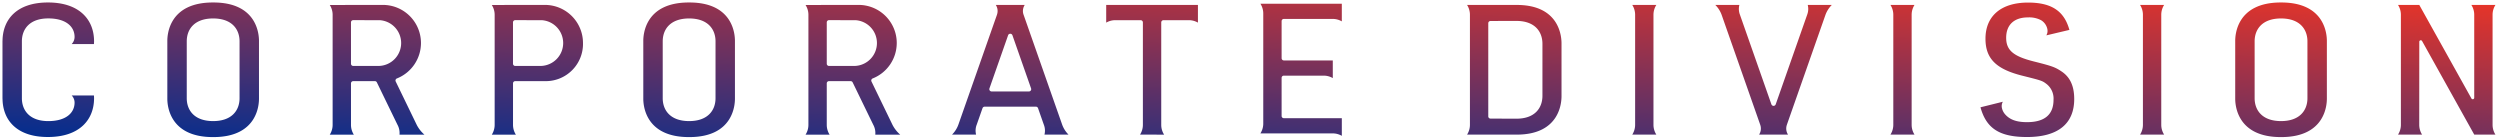 <svg xmlns="http://www.w3.org/2000/svg" xmlns:xlink="http://www.w3.org/1999/xlink" width="503.168" height="28.208" viewBox="0 0 503.168 28.208"><defs><linearGradient id="a" y1="1" x2="1" gradientUnits="objectBoundingBox"><stop offset="0" stop-color="#012e90"/><stop offset="1" stop-color="#e83428"/></linearGradient></defs><g transform="translate(-101.25 -4692.16)"><path d="M-10666.46-551.912c-8.925,0-9.165-6.614-9.165-7.733v-11.623c0-1.119.24-7.733,9.165-7.733h.115c8.924,0,9.167,6.614,9.167,7.733v11.623c0,1.119-.243,7.733-9.167,7.733Zm-5.257-19.273,0,0v11.448l0,0c0,2.443,1.548,4.606,5.316,4.606s5.312-2.163,5.312-4.606l0,0V-571.18l0,0c0-2.443-1.546-4.606-5.312-4.606S-10671.717-573.627-10671.717-571.185Zm-315.145,19.273c-8.922,0-9.163-6.614-9.163-7.733v-11.623c0-1.119.241-7.733,9.163-7.733h.118c8.924,0,9.164,6.614,9.164,7.733v11.623c0,1.119-.24,7.733-9.164,7.733Zm-5.254-19.273,0,0v11.448l0,0c0,2.443,1.548,4.606,5.315,4.606s5.313-2.163,5.313-4.606l0,0V-571.18l0,0c0-2.443-1.547-4.606-5.312-4.606S-10992.115-573.627-10992.115-571.185Zm-90.541,19.273c-8.925,0-9.165-6.614-9.165-7.733v-11.623c0-1.119.24-7.733,9.165-7.733h.116c8.924,0,9.166,6.614,9.166,7.733v11.623c0,1.119-.242,7.733-9.166,7.733Zm-5.256-19.273,0,0v11.448l0,0c0,2.443,1.546,4.606,5.313,4.606s5.314-2.163,5.314-4.606l0,0V-571.18l0,0c0-2.443-1.547-4.606-5.314-4.606S-11087.912-573.627-11087.912-571.185Zm-37.079,11.565c0-.008-.009-.015-.009-.026v-11.623c0-.009.009-.017.009-.026.043-4.208,2.776-7.707,9.15-7.707,6.419,0,9.273,3.553,9.273,7.8,0,.139-.016.433-.021.569h-4.487a2.068,2.068,0,0,0,.587-1.428c0-2.108-1.759-3.734-5.292-3.734-3.765,0-5.312,2.163-5.312,4.606l0,0v11.448l0,.006c0,2.441,1.548,4.606,5.313,4.606,3.533,0,5.292-1.628,5.292-3.736a2.074,2.074,0,0,0-.587-1.428l4.487,0c.006.134.021.431.021.567,0,4.25-2.854,7.8-9.273,7.8C-11122.215-551.912-11124.948-555.412-11124.991-559.62Zm398.1,1.714,4.5-1.119a1.779,1.779,0,0,0-.181,1.29,2.814,2.814,0,0,0,.6,1.2.18.18,0,0,0,.015.019c.972,1.123,2.357,1.6,4.427,1.6,3.545,0,5.338-1.515,5.338-4.5a3.72,3.72,0,0,0-1.4-3.176c-.873-.665-1.006-.7-4.682-1.624-5.468-1.33-7.613-3.47-7.613-7.494,0-4.576,3.151-7.273,8.576-7.273,4.727,0,7.264,1.7,8.315,5.5l-4.642,1.1a1.781,1.781,0,0,0,.2-1.287,2.738,2.738,0,0,0-1.065-1.635c-.065-.047-.135-.094-.2-.134a5.156,5.156,0,0,0-2.644-.558c-2.759,0-4.375,1.477-4.375,4.1,0,2.509,1.443,3.728,5.556,4.762,3.677.923,4.288,1.145,5.558,1.993,1.751,1.145,2.582,2.954,2.582,5.574,0,4.983-3.283,7.644-9.5,7.644C-10723.041-551.925-10725.71-553.624-10726.894-557.906Zm-130.388,5.252h-14.542a3.656,3.656,0,0,0,.575-1.974v-22.15a3.657,3.657,0,0,0-.575-1.976h16.386v3.555a3.671,3.671,0,0,0-1.844-.495h-9.828a.448.448,0,0,0-.445.448v7.462a.448.448,0,0,0,.438.446h9.863v3.555a3.653,3.653,0,0,0-1.844-.495h-8.013a.447.447,0,0,0-.445.445v7.676a.445.445,0,0,0,.433.443h11.685v3.553A3.672,3.672,0,0,0-10857.281-552.654Zm-92.053.256a3.443,3.443,0,0,0-.4-1.976c-.189-.382-3.331-6.855-4.157-8.549a.437.437,0,0,0-.4-.247h-4.364a.448.448,0,0,0-.447.448v8.362a3.692,3.692,0,0,0,.575,1.963h-4.845a3.665,3.665,0,0,0,.578-1.976v-22.15a3.658,3.658,0,0,0-.578-1.974l10.671-.015a7.667,7.667,0,0,1,7.686,7.662,7.682,7.682,0,0,1-4.837,7.134.451.451,0,0,0-.251.612c.885,1.829,4.222,8.7,4.238,8.743a6.692,6.692,0,0,0,1.546,1.963Zm-9.767-22.6v8.321a.448.448,0,0,0,.447.448l5.174,0a4.611,4.611,0,0,0,4.478-4.608,4.609,4.609,0,0,0-4.29-4.6c-.443,0-3.828-.006-5.364-.009A.445.445,0,0,0-10959.1-575Zm-67.42,22.6a3.665,3.665,0,0,0,.578-1.976v-22.15a3.658,3.658,0,0,0-.578-1.974l10.671-.015a7.668,7.668,0,0,1,7.686,7.662,7.49,7.49,0,0,1-7.4,7.68h-6.237a.448.448,0,0,0-.447.448v8.362a3.685,3.685,0,0,0,.577,1.963Zm4.269-22.6v8.321a.448.448,0,0,0,.447.448l5.174,0a4.612,4.612,0,0,0,4.479-4.608,4.608,4.608,0,0,0-4.291-4.6c-.442,0-3.83-.006-5.361-.009A.446.446,0,0,0-11022.252-575Zm-22.842,22.6a3.444,3.444,0,0,0-.4-1.976c-.189-.382-3.331-6.855-4.156-8.549a.438.438,0,0,0-.4-.247h-4.362a.447.447,0,0,0-.447.448v8.362a3.674,3.674,0,0,0,.574,1.963h-4.846a3.655,3.655,0,0,0,.577-1.976v-22.15a3.649,3.649,0,0,0-.577-1.974l10.672-.015a7.667,7.667,0,0,1,7.686,7.662,7.682,7.682,0,0,1-4.837,7.134.45.45,0,0,0-.251.612c.885,1.829,4.221,8.7,4.239,8.743a6.609,6.609,0,0,0,1.545,1.963Zm-9.766-22.6v8.321a.447.447,0,0,0,.447.448l5.172,0a4.611,4.611,0,0,0,4.479-4.608,4.608,4.608,0,0,0-4.29-4.6c-.444,0-3.831-.006-5.363-.009A.445.445,0,0,0-11054.859-575Zm427.34,22.591v-.011l-10.487-18.81a.3.3,0,0,0-.57.145c-.006,7.085-.012,16.685-.012,16.713a3.692,3.692,0,0,0,.575,1.963h-4.845a3.671,3.671,0,0,0,.578-1.976v-22.15a3.658,3.658,0,0,0-.578-1.974h4.282l0,0,10.486,18.808a.3.3,0,0,0,.571-.147V-576.53a3.648,3.648,0,0,0-.577-1.974h4.849a3.64,3.64,0,0,0-.579,1.961v22.176a3.653,3.653,0,0,0,.579,1.963Zm-67.259,0a3.657,3.657,0,0,0,.578-1.974v-22.15a3.665,3.665,0,0,0-.578-1.976h4.846a3.685,3.685,0,0,0-.577,1.963v22.176a3.672,3.672,0,0,0,.577,1.961Zm-50.24,0a3.657,3.657,0,0,0,.578-1.974v-22.15a3.665,3.665,0,0,0-.578-1.976h4.846a3.694,3.694,0,0,0-.577,1.963v22.176a3.681,3.681,0,0,0,.577,1.961Zm-26.44,0,.021-.026a2.253,2.253,0,0,0,.221-1.925l0-.011c-.015-.045-7.772-22.131-7.786-22.176a5.411,5.411,0,0,0-1.266-1.963h4.846a3.248,3.248,0,0,0,.117,1.976c.036.1,4.628,13.181,6.33,18.028a.46.46,0,0,0,.869,0c1.7-4.847,6.295-17.93,6.328-18.028a3.233,3.233,0,0,0,.116-1.976h4.847a5.465,5.465,0,0,0-1.267,1.963c-.014.045-7.771,22.131-7.786,22.176v.011a2.251,2.251,0,0,0,.239,1.95Zm-25.523,0a3.649,3.649,0,0,0,.578-1.974v-22.15a3.656,3.656,0,0,0-.578-1.976h4.849a3.678,3.678,0,0,0-.579,1.963v22.176a3.665,3.665,0,0,0,.579,1.961Zm-33.247,0a3.659,3.659,0,0,0,.577-1.976V-576.53a3.664,3.664,0,0,0-.577-1.976l10.011,0c8.763,0,9,6.614,9,7.733v10.632c0,1.119-.235,7.733-9,7.733Zm4.71-22.868a.446.446,0,0,0-.441.448v18.746a.446.446,0,0,0,.441.448c1.591.006,4.813.019,5.244.019,3.7,0,5.217-2.165,5.217-4.608l0,0v-10.455l0-.006c0-2.44-1.521-4.6-5.217-4.606C-10820.707-575.294-10823.929-575.281-10825.52-575.275Zm-70.532,22.868a3.656,3.656,0,0,0,.576-1.974v-20.6a.46.46,0,0,0-.459-.46h-5.08a3.684,3.684,0,0,0-1.845.494v-3.555h18.462v3.555a3.682,3.682,0,0,0-1.846-.494h-5.079a.461.461,0,0,0-.46.46v20.618a3.655,3.655,0,0,0,.577,1.961Zm-19.234,0a3.248,3.248,0,0,0-.117-1.974c-.037-.1-.5-1.409-1.172-3.338a.466.466,0,0,0-.438-.315h-10.306a.468.468,0,0,0-.439.315c-.678,1.929-1.137,3.235-1.174,3.338a3.269,3.269,0,0,0-.115,1.974h-4.846a5.407,5.407,0,0,0,1.265-1.961c.016-.045,7.77-22.131,7.788-22.176v-.011a2.223,2.223,0,0,0-.218-1.916l-.02-.036h5.821l-.026.041a2.233,2.233,0,0,0-.217,1.905l.009.017c.014.045,7.768,22.131,7.786,22.176a5.412,5.412,0,0,0,1.262,1.961Zm-7.32-19.989-3.753,10.689a.461.461,0,0,0,.441.614h7.5a.46.46,0,0,0,.438-.614c-1.246-3.555-2.7-7.69-3.75-10.689a.462.462,0,0,0-.441-.312A.458.458,0,0,0-10922.606-572.4Z" transform="translate(11226.75 5271.661)" fill="url(#a)"/><path d="M-10854.937-551.293l-.75-.434a3.19,3.19,0,0,0-1.594-.427h-15.454l.49-.769a3.164,3.164,0,0,0,.5-1.7v-22.15a3.167,3.167,0,0,0-.5-1.707l-.49-.769h17.8v4.922l-.75-.434a3.189,3.189,0,0,0-1.594-.427h-9.773v7.355h10.3v4.925l-.752-.437a3.165,3.165,0,0,0-1.592-.427h-7.958v7.564h12.117Zm-16.079-1.861h13.735a4.192,4.192,0,0,1,1.344.222v-2.28h-11.2a.943.943,0,0,1-.915-.943v-7.676a.946.946,0,0,1,.945-.945h8.013a4.189,4.189,0,0,1,1.344.221v-2.282h-9.377a.943.943,0,0,1-.925-.945v-7.462a.947.947,0,0,1,.945-.948h9.828a4.192,4.192,0,0,1,1.344.222v-2.283h-15.079a4.179,4.179,0,0,1,.269,1.476v22.15A4.171,4.171,0,0,1-10871.017-553.154Zm204.672,1.742h-.115a12.108,12.108,0,0,1-5.42-1.1,7.38,7.38,0,0,1-2.928-2.569,8.455,8.455,0,0,1-1.317-4.56v-11.623a8.455,8.455,0,0,1,1.317-4.56,7.373,7.373,0,0,1,2.928-2.569,12.108,12.108,0,0,1,5.42-1.1h.115a12.108,12.108,0,0,1,5.42,1.1,7.38,7.38,0,0,1,2.928,2.569,8.6,8.6,0,0,1,1.319,4.56v11.623a8.6,8.6,0,0,1-1.319,4.56,7.38,7.38,0,0,1-2.928,2.569A12.108,12.108,0,0,1-10666.345-551.412Zm-.115-27.089c-8.04,0-8.665,5.536-8.665,7.233v11.623c0,1.7.625,7.233,8.665,7.233h.115c8.042,0,8.667-5.536,8.667-7.233v-11.623c0-1.7-.625-7.233-8.667-7.233Zm-320.283,27.089h-.118a12.1,12.1,0,0,1-5.419-1.1,7.376,7.376,0,0,1-2.927-2.569,8.6,8.6,0,0,1-1.317-4.56v-11.623a8.6,8.6,0,0,1,1.317-4.56,7.378,7.378,0,0,1,2.927-2.569,12.1,12.1,0,0,1,5.419-1.1h.118a12.108,12.108,0,0,1,5.42,1.1,7.377,7.377,0,0,1,2.927,2.569,8.455,8.455,0,0,1,1.317,4.56v11.623a8.455,8.455,0,0,1-1.317,4.56,7.377,7.377,0,0,1-2.927,2.569A12.108,12.108,0,0,1-10986.743-551.412Zm-.118-27.089c-8.038,0-8.663,5.536-8.663,7.233v11.623c0,1.7.625,7.233,8.663,7.233h.118c8.039,0,8.664-5.536,8.664-7.233v-11.623c0-1.7-.625-7.233-8.664-7.233Zm-95.679,27.089h-.116a12.115,12.115,0,0,1-5.421-1.1,7.384,7.384,0,0,1-2.927-2.569,8.455,8.455,0,0,1-1.317-4.56v-11.623a8.455,8.455,0,0,1,1.317-4.56,7.377,7.377,0,0,1,2.927-2.569,12.115,12.115,0,0,1,5.421-1.1h.116a12.108,12.108,0,0,1,5.42,1.1,7.379,7.379,0,0,1,2.928,2.569,8.6,8.6,0,0,1,1.318,4.56v11.623a8.6,8.6,0,0,1-1.318,4.56,7.379,7.379,0,0,1-2.928,2.569A12.108,12.108,0,0,1-11082.54-551.412Zm-.116-27.089c-8.04,0-8.665,5.536-8.665,7.233v11.623c0,1.7.625,7.233,8.665,7.233h.116c8.041,0,8.666-5.536,8.666-7.233v-11.623c0-1.7-.625-7.233-8.666-7.233Zm-33.185,27.089c-3.142,0-5.6-.812-7.292-2.412a7.816,7.816,0,0,1-2.357-5.721.492.492,0,0,1-.01-.1v-11.623a.484.484,0,0,1,.01-.1,7.818,7.818,0,0,1,2.357-5.722c1.7-1.6,4.15-2.412,7.292-2.412a10.583,10.583,0,0,1,7.386,2.443,7.788,7.788,0,0,1,2.388,5.86c0,.12-.01.321-.017.482l-.026.587h-4.966v-1a.5.5,0,0,0-.333.128,1.611,1.611,0,0,0,.42-1.056,2.746,2.746,0,0,0-1.124-2.26,6.073,6.073,0,0,0-3.668-.975c-3.014,0-4.812,1.535-4.812,4.106v11.459c0,2.571,1.8,4.106,4.813,4.106a6.072,6.072,0,0,0,3.668-.976,2.749,2.749,0,0,0,1.124-2.261,1.594,1.594,0,0,0-.365-.994l-2.781-.935,8.025,0,.025.578c.008.156.018.369.018.489a7.788,7.788,0,0,1-2.388,5.86A10.583,10.583,0,0,1-11115.841-551.412Zm-8.65-8.213a6.865,6.865,0,0,0,2.044,5.073c1.506,1.42,3.729,2.14,6.606,2.14,5.493,0,8.773-2.73,8.773-7.3,0-.019,0-.041,0-.067l-3.1,0a2.519,2.519,0,0,1,.18.928,3.763,3.763,0,0,1-1.519,3.057,7.033,7.033,0,0,1-4.273,1.18c-4.241,0-5.781-2.584-5.812-5.03l0-.008v-11.628l0-.007c.044-2.437,1.589-5,5.812-5a7.038,7.038,0,0,1,4.273,1.179,3.76,3.76,0,0,1,1.519,3.056,2.522,2.522,0,0,1-.18.928h3.1c0-.026,0-.05,0-.069,0-4.573-3.28-7.3-8.773-7.3-2.878,0-5.1.72-6.606,2.14a6.865,6.865,0,0,0-2.044,5.073h0a.458.458,0,0,1-.009.089v11.485a.459.459,0,0,1,.009.09Zm406.964,8.2c-5.749,0-8.6-1.839-9.848-6.348l-.138-.495,8-1.988-2.5,1.581a1.3,1.3,0,0,0-.075.819,2.317,2.317,0,0,0,.494.988l.026.033c.856.98,2.1,1.418,4.036,1.418a5.633,5.633,0,0,0,3.676-1.013,3.663,3.663,0,0,0,1.162-2.99,3.239,3.239,0,0,0-1.194-2.771l-.01-.008c-.782-.6-.8-.607-4.5-1.537-5.675-1.38-7.991-3.692-7.991-7.979,0-4.867,3.393-7.773,9.076-7.773a10.32,10.32,0,0,1,5.813,1.408,7.422,7.422,0,0,1,2.984,4.46l.139.5-5.146,1.224-.26-.965a.488.488,0,0,0-.27.2,1.3,1.3,0,0,0,.123-.9,2.229,2.229,0,0,0-.872-1.343c-.061-.044-.115-.079-.162-.107a4.693,4.693,0,0,0-2.392-.49c-2.5,0-3.875,1.278-3.875,3.6a3.073,3.073,0,0,0,1.061,2.554,10.376,10.376,0,0,0,4.117,1.723c3.732.937,4.376,1.169,5.71,2.06,1.889,1.235,2.808,3.2,2.808,5.992a7.383,7.383,0,0,1-2.6,6.08C-10711.835-552.119-10714.321-551.425-10717.527-551.425Zm-8.737-6.122c1.183,3.676,3.681,5.122,8.737,5.122,2.972,0,5.247-.62,6.763-1.842a6.433,6.433,0,0,0,2.232-5.3c0-2.466-.748-4.1-2.355-5.155l0,0c-1.209-.807-1.814-1.023-5.4-1.924a11.066,11.066,0,0,1-4.522-1.932,4.043,4.043,0,0,1-1.411-3.314c0-2.88,1.822-4.6,4.875-4.6a5.615,5.615,0,0,1,2.895.626c.075.044.155.1.244.16a3.248,3.248,0,0,1,1.262,1.928,2.265,2.265,0,0,1,.047.713l3.279-.78c-1.072-3.244-3.4-4.638-7.684-4.638-5.133,0-8.076,2.469-8.076,6.773a5.781,5.781,0,0,0,1.607,4.4c1.136,1.121,2.923,1.95,5.624,2.607,3.68.924,3.905.981,4.861,1.708a4.193,4.193,0,0,1,1.6,3.577c0,2.283-1.013,5-5.838,5-2.258,0-3.739-.547-4.8-1.775l-.032-.04a3.3,3.3,0,0,1-.693-1.389,2.248,2.248,0,0,1-.056-.711ZM-10943-551.9h-6.906l.08-.569a2.973,2.973,0,0,0-.352-1.685c-.1-.208-1.066-2.189-2.085-4.287l-2.057-4.231h-4.278v8.309a3.2,3.2,0,0,0,.5,1.7l.484.767h-6.664l.49-.769a3.169,3.169,0,0,0,.5-1.707v-22.15a3.166,3.166,0,0,0-.5-1.7l-.489-.768h.91l10.672-.015a8.147,8.147,0,0,1,5.787,2.386,8.1,8.1,0,0,1,2.4,5.777,8.131,8.131,0,0,1-1.444,4.641,8.186,8.186,0,0,1-3.667,2.941c.464.96,1.529,3.156,2.473,5.1,1.438,2.965,1.688,3.481,1.736,3.582h0a6.214,6.214,0,0,0,1.431,1.813Zm-5.812-1h3.32a6.611,6.611,0,0,1-.816-1.24l-.009-.018c-.06-.124-.872-1.8-1.732-3.575-.961-1.981-2.049-4.224-2.5-5.156a.928.928,0,0,1-.03-.743.978.978,0,0,1,.542-.549,7.152,7.152,0,0,0,4.526-6.671,7.182,7.182,0,0,0-7.186-7.162l-9.863.014a4.166,4.166,0,0,1,.271,1.475v22.15a4.147,4.147,0,0,1-.271,1.476h3.232a4.164,4.164,0,0,1-.271-1.461v-8.364a.948.948,0,0,1,.947-.948h4.364a.932.932,0,0,1,.851.532c.375.768,1.232,2.533,2.072,4.262.973,2,1.979,4.074,2.082,4.28A4.35,4.35,0,0,1-10948.814-552.9Zm-71.952,1h-6.666l.49-.769a3.169,3.169,0,0,0,.5-1.707v-22.15a3.166,3.166,0,0,0-.5-1.7l-.489-.768h.91l10.672-.015a8.146,8.146,0,0,1,5.786,2.386,8.094,8.094,0,0,1,2.4,5.777,8.337,8.337,0,0,1-2.228,5.727,7.691,7.691,0,0,1-5.676,2.452h-6.185v8.309a3.192,3.192,0,0,0,.5,1.7Zm-4.946-1h3.232a4.166,4.166,0,0,1-.271-1.461v-8.364a.948.948,0,0,1,.947-.948h6.237a6.971,6.971,0,0,0,6.9-7.18,7.182,7.182,0,0,0-7.186-7.162l-9.863.014a4.166,4.166,0,0,1,.271,1.475v22.15A4.147,4.147,0,0,1-11025.713-552.9Zm-13.046,1h-6.91l.08-.569a2.969,2.969,0,0,0-.353-1.685c-.112-.226-1.241-2.551-2.334-4.8-.743-1.53-1.461-3.009-1.807-3.719h-4.277v8.309a3.187,3.187,0,0,0,.5,1.7l.484.767h-6.666l.492-.769a3.16,3.16,0,0,0,.5-1.706v-22.15a3.158,3.158,0,0,0-.5-1.7l-.491-.768h.911l10.673-.015a8.147,8.147,0,0,1,5.787,2.386,8.1,8.1,0,0,1,2.4,5.777,8.131,8.131,0,0,1-1.444,4.641,8.186,8.186,0,0,1-3.667,2.941c.728,1.5,2.895,5.971,4.131,8.52l.08.164a6.127,6.127,0,0,0,1.428,1.811Zm-5.815-1h3.319a6.5,6.5,0,0,1-.814-1.241l0,0-.081-.168c-1.252-2.581-3.457-7.128-4.158-8.576a.926.926,0,0,1-.031-.742.976.976,0,0,1,.544-.55,7.152,7.152,0,0,0,4.525-6.671,7.182,7.182,0,0,0-7.186-7.162l-9.864.014a4.157,4.157,0,0,1,.27,1.475v22.15a4.16,4.16,0,0,1-.27,1.476h3.232a4.175,4.175,0,0,1-.269-1.462v-8.362a.948.948,0,0,1,.947-.948h4.362a.933.933,0,0,1,.852.532c.337.693,1.067,2.195,1.822,3.75,1.092,2.247,2.22,4.57,2.331,4.792A4.34,4.34,0,0,1-11044.574-552.9Zm422.24.994h-5.686v-.381l-10.059-18.04c0,7.083-.011,15.928-.011,15.958a3.207,3.207,0,0,0,.5,1.7l.484.767h-6.662l.488-.768a3.183,3.183,0,0,0,.5-1.708v-22.15a3.165,3.165,0,0,0-.5-1.7l-.49-.769h4.979l.319-.341.335.6,10.121,18.152V-576.53a3.157,3.157,0,0,0-.5-1.7l-.492-.769h6.675l-.492.769a3.153,3.153,0,0,0-.5,1.692v22.175a3.162,3.162,0,0,0,.5,1.695Zm-4.886-1h3.167a4.113,4.113,0,0,1-.271-1.462v-22.176a4.119,4.119,0,0,1,.271-1.461h-3.232a4.15,4.15,0,0,1,.27,1.474v16.685a.8.8,0,0,1-.808.8.793.793,0,0,1-.7-.413l-10.344-18.55h-3.184a4.138,4.138,0,0,1,.271,1.474v22.15a4.156,4.156,0,0,1-.271,1.476h3.233a4.164,4.164,0,0,1-.271-1.461c0-.028.006-9.635.012-16.715a.8.8,0,0,1,.806-.8.8.8,0,0,1,.7.411Zm-61.8,1h-6.668l.49-.769a3.165,3.165,0,0,0,.5-1.7v-22.15a3.169,3.169,0,0,0-.5-1.707l-.49-.769h6.666l-.485.768a3.193,3.193,0,0,0-.5,1.7v22.174a3.182,3.182,0,0,0,.5,1.693Zm-4.948-1h3.231a4.17,4.17,0,0,1-.271-1.459v-22.178a4.172,4.172,0,0,1,.271-1.463h-3.232a4.147,4.147,0,0,1,.271,1.476v22.15A4.138,4.138,0,0,1-10693.971-552.907Zm-45.289,1h-6.671l.49-.769a3.165,3.165,0,0,0,.5-1.7v-22.15a3.169,3.169,0,0,0-.5-1.707l-.49-.769h6.669l-.489.768a3.208,3.208,0,0,0-.5,1.7v22.172a3.2,3.2,0,0,0,.5,1.692Zm-4.951-1h3.231a4.224,4.224,0,0,1-.271-1.457v-22.18a4.231,4.231,0,0,1,.271-1.463h-3.232a4.147,4.147,0,0,1,.271,1.476v22.15A4.138,4.138,0,0,1-10744.211-552.907Zm-20.5,1h-7.792l.654-.814a1.745,1.745,0,0,0,.158-1.474l-.008-.025c-.094-.267-1.4-3.981-2.9-8.262-4.2-11.964-4.812-13.705-4.879-13.9h0a4.917,4.917,0,0,0-1.15-1.778l-.838-.851h6.7l-.184.638a2.77,2.77,0,0,0,.108,1.672c.068.192,1.427,4.061,3.636,10.354,1.022,2.911,2.025,5.77,2.657,7.568l2.672-7.61c1.761-5.017,3.582-10.205,3.617-10.308l0-.006a2.741,2.741,0,0,0,.107-1.671l-.184-.638h6.7l-.836.851a4.988,4.988,0,0,0-1.152,1.78h0c-.061.176-.67,1.912-7.271,20.708-.262.745-.437,1.245-.494,1.408v.01l-.02.057a1.746,1.746,0,0,0,.186,1.514Zm-5.98-1h4.293a2.752,2.752,0,0,1,.033-1.554v-.014l.021-.057c0-.007.193-.552.515-1.466,4.736-13.487,7.181-20.45,7.268-20.7l0-.013a5.55,5.55,0,0,1,.674-1.295h-3.189a4.008,4.008,0,0,1-.237,1.64c-.052.149-1.471,4.191-3.62,10.313-1.048,2.983-2.077,5.917-2.709,7.716a.95.95,0,0,1-.906.643.95.95,0,0,1-.906-.643l-2.694-7.674c-1.767-5.032-3.593-10.235-3.634-10.348l0,0a4.046,4.046,0,0,1-.239-1.642h-3.187a5.5,5.5,0,0,1,.673,1.3l0,.011c.088.254,2.74,7.807,4.875,13.886,2.441,6.953,2.9,8.27,2.91,8.289l.007.021A2.741,2.741,0,0,1-10770.691-552.907Zm-20.528,1h-6.676l.492-.769a3.163,3.163,0,0,0,.5-1.7v-22.15a3.166,3.166,0,0,0-.5-1.706l-.492-.769h6.674l-.49.769a3.182,3.182,0,0,0-.5,1.7v22.172a3.17,3.17,0,0,0,.5,1.691Zm-4.954-1h3.232a4.19,4.19,0,0,1-.271-1.458v-22.179a4.217,4.217,0,0,1,.271-1.463h-3.233a4.142,4.142,0,0,1,.271,1.476v22.15A4.154,4.154,0,0,1-10796.174-552.907Zm-24.045,1h-10.923l.49-.769a3.172,3.172,0,0,0,.5-1.707V-576.53a3.171,3.171,0,0,0-.5-1.707l-.49-.769h.912l10.011,0a11.719,11.719,0,0,1,5.329,1.105,7.282,7.282,0,0,1,2.876,2.571,8.568,8.568,0,0,1,1.293,4.557v10.632a8.567,8.567,0,0,1-1.293,4.557,7.282,7.282,0,0,1-2.876,2.571A11.72,11.72,0,0,1-10820.219-551.907Zm-9.2-1h9.2c7.886,0,8.5-5.536,8.5-7.233v-10.632c0-1.7-.612-7.233-8.5-7.233l-9.2,0a4.164,4.164,0,0,1,.27,1.476v22.148A4.165,4.165,0,0,1-10829.422-552.907Zm-60.87,1h-6.672l.49-.769a3.162,3.162,0,0,0,.5-1.7v-20.565h-5.039a3.2,3.2,0,0,0-1.595.427l-.75.433v-4.921h19.462v4.92l-.75-.432a3.2,3.2,0,0,0-1.6-.428h-5.039v20.578a3.162,3.162,0,0,0,.5,1.692Zm-4.953-1h3.232a4.159,4.159,0,0,1-.27-1.459v-20.62a.961.961,0,0,1,.96-.96h5.079a4.2,4.2,0,0,1,1.346.222v-2.283h-17.462v2.283a4.192,4.192,0,0,1,1.345-.222h5.08a.961.961,0,0,1,.959.96v20.6A4.152,4.152,0,0,1-10895.245-552.907Zm-14,1h-6.7l.183-.637a2.772,2.772,0,0,0-.108-1.67c-.028-.08-.314-.893-.786-2.24l-.379-1.08h-10.254l-.144.41c-.586,1.667-.976,2.777-1.022,2.908a2.793,2.793,0,0,0-.107,1.672l.183.637h-6.706l.842-.852a4.926,4.926,0,0,0,1.149-1.777c.072-.207,7.235-20.613,7.766-22.113l0-.012.02-.059a1.716,1.716,0,0,0-.168-1.486l-.018-.029-.417-.774h7.581l-.526.809a1.729,1.729,0,0,0-.177,1.442l.012.022.011.034c.153.443,7.595,21.637,7.777,22.15v0l0,.013a4.919,4.919,0,0,0,1.146,1.777Zm-5.444-1h3.188a5.506,5.506,0,0,1-.671-1.295h0c-.294-.823-7.371-20.976-7.775-22.143l-.01-.019-.012-.035a2.724,2.724,0,0,1-.052-1.608h-4.288a2.714,2.714,0,0,1-.035,1.555l0,.029-.025.06c-.2.549-7.711,21.958-7.782,22.16a5.549,5.549,0,0,1-.672,1.3h3.188a4.075,4.075,0,0,1,.235-1.638l0-.006c.033-.092.447-1.272,1.021-2.9l.15-.429a.971.971,0,0,1,.911-.65h10.306a.967.967,0,0,1,.91.651l.386,1.1c.455,1.3.756,2.155.784,2.234A4.044,4.044,0,0,1-10914.693-552.907Zm248.293-1.715c-4.226,0-5.771-2.561-5.815-5v0l0-.11v-11.554l0-.007c.044-2.437,1.59-5,5.815-5,4.2,0,5.746,2.528,5.81,4.951l0,.007v11.753l0,.007C-10660.654-557.15-10662.205-554.622-10666.4-554.622Zm-4.818-5.216,0,.11c0,2.571,1.8,4.106,4.816,4.106s4.812-1.535,4.812-4.106v-.152l0,0v-11.143l0,0v-.152c0-2.571-1.8-4.106-4.812-4.106s-4.816,1.535-4.816,4.106Zm-315.581,5.216c-4.2,0-5.75-2.528-5.813-4.951l0-.007v-11.753l0-.007c.063-2.422,1.615-4.951,5.813-4.951s5.747,2.528,5.811,4.951l0,.007v11.753l0,.007C-10981.053-557.15-10982.6-554.622-10986.8-554.622Zm-4.818-5.263,0,0v.152c0,2.571,1.8,4.106,4.815,4.106s4.813-1.535,4.813-4.106v-.152l0,0v-11.143l0,0v-.152c0-2.571-1.8-4.106-4.812-4.106s-4.815,1.535-4.815,4.106v.152l0,0Zm-90.981,5.263c-4.223,0-5.768-2.561-5.812-5v0l0-.11v-11.554l0-.007c.044-2.437,1.589-5,5.812-5,4.174,0,5.732,2.5,5.812,4.911l.007.008v11.832l-.007.008C-11076.867-557.123-11078.426-554.622-11082.6-554.622Zm-4.814-5.216,0,.11c0,2.571,1.8,4.106,4.813,4.106s4.814-1.535,4.814-4.106v-.192l0,0v-11.064l0,0v-.192c0-2.571-1.8-4.106-4.814-4.106s-4.812,1.535-4.812,4.106Zm267.139,4.724c-.435,0-3.622-.013-5.246-.019a.95.95,0,0,1-.939-.948v-18.746a.949.949,0,0,1,.938-.948c1.433-.006,4.808-.019,5.248-.019h0c4.171,0,5.685,2.584,5.716,5.028l0,.008v10.643l0,.007C-10814.605-557.674-10816.125-555.117-10820.275-555.115Zm-5.186-1.019c1.888.008,4.788.019,5.186.019,2.953,0,4.717-1.537,4.717-4.108v-10.465c0-2.569-1.764-4.1-4.717-4.106-.434,0-3.726.013-5.186.019Zm-92.954-4.459h-7.5a.971.971,0,0,1-.792-.408.96.96,0,0,1-.121-.872l2.2-6.264,1.554-4.425a.955.955,0,0,1,.91-.646.96.96,0,0,1,.911.642c.409,1.165.876,2.495,1.367,3.9.779,2.22,1.621,4.618,2.385,6.8a.958.958,0,0,1-.12.871A.968.968,0,0,1-10918.415-560.592Zm-7.454-1h7.4c-.76-2.168-1.594-4.545-2.366-6.747-.479-1.364-.935-2.662-1.333-3.8l-1.522,4.334C-10924.408-565.755-10925.17-563.585-10925.869-561.592Zm-32.784-4.135a.949.949,0,0,1-.947-.948V-575a.947.947,0,0,1,.944-.948h.533c1.658,0,4.436.006,4.834.008h.031a5.1,5.1,0,0,1,3.374,1.6,5.084,5.084,0,0,1,1.382,3.494,5.083,5.083,0,0,1-1.448,3.564,5.092,5.092,0,0,1-3.515,1.544h-.015Zm.053-9.216v8.216l5.112,0a4.091,4.091,0,0,0,3.986-4.108,4.122,4.122,0,0,0-3.81-4.1c-.451,0-3.177-.006-4.813-.008Zm-63.2,9.216a.949.949,0,0,1-.947-.948V-575a.948.948,0,0,1,.947-.948h.565c1.646,0,4.4.006,4.8.008h.031a5.1,5.1,0,0,1,3.376,1.6,5.087,5.087,0,0,1,1.381,3.494,5.08,5.08,0,0,1-1.449,3.564,5.092,5.092,0,0,1-3.515,1.544h-.015Zm.053-9.216v8.216l5.112,0a4.092,4.092,0,0,0,3.987-4.108,4.122,4.122,0,0,0-3.81-4.1c-.448,0-3.154-.006-4.779-.008Zm-32.66,9.216a.949.949,0,0,1-.947-.948V-575a.947.947,0,0,1,.944-.948h.559c1.649,0,4.41.006,4.808.008h.031a5.1,5.1,0,0,1,3.374,1.6,5.084,5.084,0,0,1,1.382,3.494,5.079,5.079,0,0,1-1.449,3.564,5.088,5.088,0,0,1-3.515,1.544h-.015Zm.053-9.216v8.216l5.11,0a4.092,4.092,0,0,0,3.987-4.108,4.122,4.122,0,0,0-3.809-4.1c-.45,0-3.16-.006-4.788-.008Z" transform="translate(11226.75 5271.661)" fill="rgba(0,0,0,0)"/></g></svg>